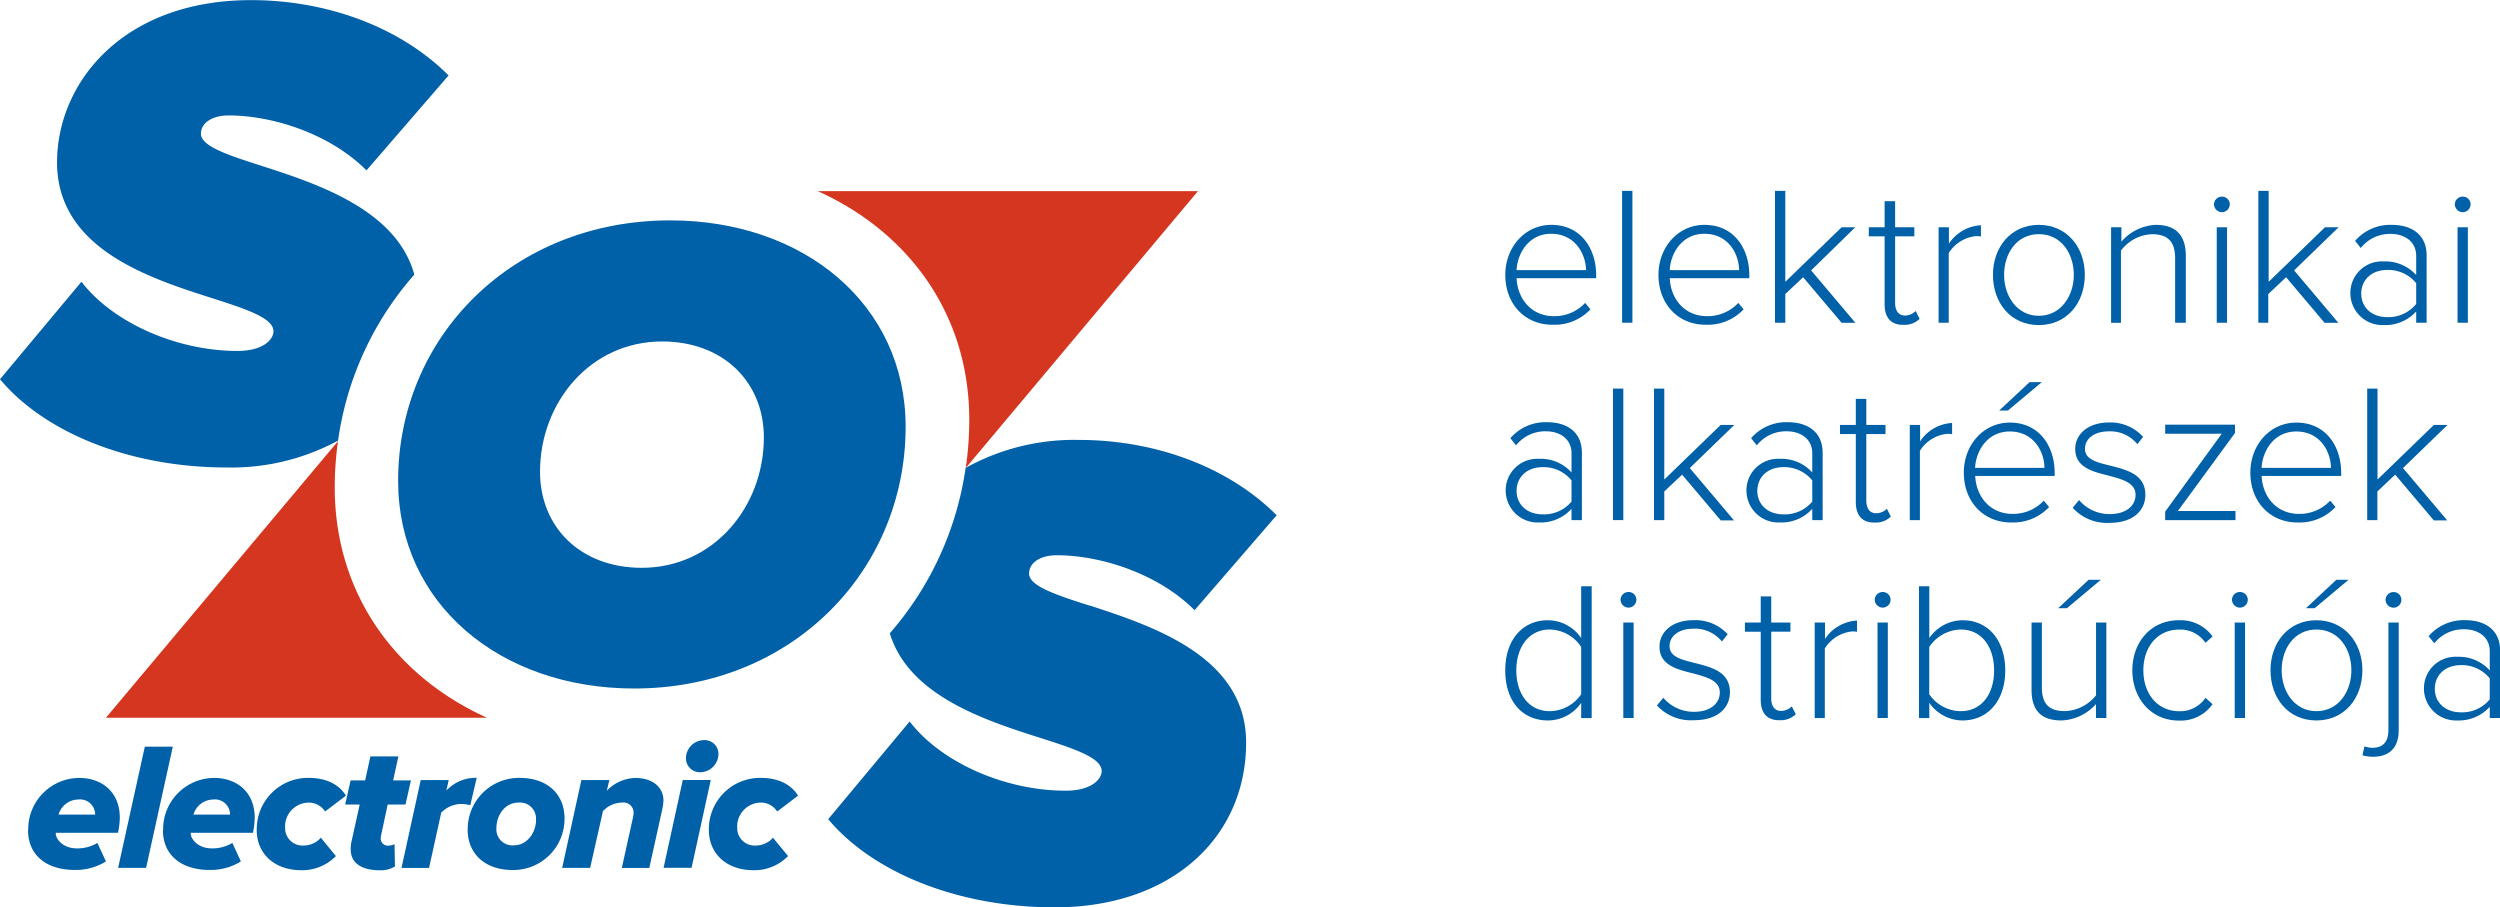 <svg id="HU" xmlns="http://www.w3.org/2000/svg" viewBox="0 0 390.45 141.73"><defs><style>.cls-1{fill:#d43620;}.cls-2{fill:#0060a8;}</style></defs><title>SOS_Logo_D_HU</title><path class="cls-1" d="M396.39,256.62H337c14.31,6.46,23.67,19.33,23.67,35.7a52.33,52.33,0,0,1-.55,7.54Z" transform="translate(-209.29 -226.77)"/><path class="cls-1" d="M261.57,302.91a51.91,51.91,0,0,1,.51-7.24l-36.25,43.2h59.53c-14.4-6.5-23.79-19.48-23.79-36" transform="translate(-209.29 -226.77)"/><path class="cls-2" d="M224.14,354a0.48,0.48,0,0,0,0-.2,2.35,2.35,0,0,0-2.64-2.16,3.23,3.23,0,0,0-3.06,2.35h5.68Zm-10.44,2.44a8,8,0,0,1,8-8.17c3.46,0,6.3,2.18,6.3,6.19a12.17,12.17,0,0,1-.28,2.38H218V357c0,0.68,1,2.27,3.29,2.27a6,6,0,0,0,3.21-.85l1.34,2.89a9,9,0,0,1-4.88,1.33c-4.37,0-7.29-2.27-7.29-6.21" transform="translate(-209.29 -226.77)"/><polygon class="cls-2" points="18.45 135.54 22.62 116.61 26.99 116.61 22.82 135.54 18.45 135.54"/><path class="cls-2" d="M245.21,354a0.48,0.48,0,0,0,0-.2,2.35,2.35,0,0,0-2.64-2.16,3.23,3.23,0,0,0-3.06,2.35h5.68Zm-10.44,2.44a8,8,0,0,1,8-8.17c3.46,0,6.3,2.18,6.3,6.19a12.17,12.17,0,0,1-.28,2.38h-9.71V357c0,0.68,1,2.27,3.29,2.27a6,6,0,0,0,3.21-.85l1.33,2.89a9,9,0,0,1-4.88,1.33c-4.37,0-7.29-2.27-7.29-6.21" transform="translate(-209.29 -226.77)"/><path class="cls-2" d="M249.39,356.35a8,8,0,0,1,8.11-8.09c3,0,4.88,1.22,5.82,2.78l-3.26,2.47a3,3,0,0,0-2.58-1.39,3.73,3.73,0,0,0-3.66,4,2.72,2.72,0,0,0,3,2.7,3.52,3.52,0,0,0,2.58-1.22l2.35,2.87a7.34,7.34,0,0,1-5.37,2.21c-4.28,0-7-2.61-7-6.3" transform="translate(-209.29 -226.77)"/><path class="cls-2" d="M264.05,359.42a8.19,8.19,0,0,1,.09-1l1.33-6H263.2l0.85-3.77h2.27l0.82-3.75h4.37l-0.82,3.75h2.78l-0.85,3.77h-2.78l-1,4.66a2.94,2.94,0,0,0-.09.62,1.11,1.11,0,0,0,1.31,1.13,1.69,1.69,0,0,0,.85-0.23l0.06,3.49a4.14,4.14,0,0,1-2.36.6c-2.67,0-4.54-1-4.54-3.23" transform="translate(-209.29 -226.77)"/><path class="cls-2" d="M272,362.31l3-13.71h4.37L279,350.25a6.26,6.26,0,0,1,4.74-2l-1,4.28a5.92,5.92,0,0,0-1.42-.2,4.46,4.46,0,0,0-3.12,1.36l-1.9,8.63H272Z" transform="translate(-209.29 -226.77)"/><path class="cls-2" d="M293,354.79a2.5,2.5,0,0,0-2.75-2.67c-2.07,0-3.43,1.93-3.43,4a2.5,2.5,0,0,0,2.75,2.67c2,0,3.44-1.93,3.44-4m-10.67,1.56a8,8,0,0,1,8.06-8.09c4.62,0,7.06,2.75,7.06,6.33a8,8,0,0,1-8.06,8.06c-4.6,0-7.07-2.75-7.07-6.3" transform="translate(-209.29 -226.77)"/><path class="cls-2" d="M306.41,362.31l1.7-7.69a5,5,0,0,0,.14-1,1.6,1.6,0,0,0-1.87-1.5,4.17,4.17,0,0,0-2.92,1.33l-2,8.86h-4.37l3-13.71h4.37l-0.4,1.67a6.39,6.39,0,0,1,4.45-2c2.75,0,4.4,1.48,4.4,3.55a8.2,8.2,0,0,1-.14,1.13l-2.07,9.37h-4.37Z" transform="translate(-209.29 -226.77)"/><path class="cls-2" d="M316.42,345.23a2.86,2.86,0,0,1,2.84-2.87,2.16,2.16,0,0,1,2.24,2.13,2.89,2.89,0,0,1-2.81,2.89,2.18,2.18,0,0,1-2.27-2.16m-3.49,17.08,3-13.71h4.37l-3,13.71h-4.37Z" transform="translate(-209.29 -226.77)"/><path class="cls-2" d="M320,356.35a8,8,0,0,1,8.11-8.09c3,0,4.88,1.22,5.82,2.78l-3.26,2.47a3,3,0,0,0-2.58-1.39,3.73,3.73,0,0,0-3.66,4,2.72,2.72,0,0,0,3,2.7,3.51,3.51,0,0,0,2.58-1.22l2.36,2.87a7.34,7.34,0,0,1-5.37,2.21c-4.28,0-7-2.61-7-6.3" transform="translate(-209.29 -226.77)"/><path class="cls-2" d="M328.59,295.1c0-8.69-6.36-15-15.89-15-11.23,0-19.07,9.54-19.07,20.35,0,8.69,6.36,15,15.89,15,11.23,0,19.07-9.54,19.07-20.35m-57.12,6.78c0-22.57,17.91-40.69,42.49-40.69,20.88,0,36.77,13.14,36.77,32.21,0,22.57-17.8,40.9-42.38,40.9-21,0-36.88-13.25-36.88-32.43" transform="translate(-209.29 -226.77)"/><path class="cls-2" d="M274,269.66c-2.77-10.08-15-14.14-23.9-17-5.3-1.7-9.43-3.07-9.43-5,0-1.59,1.59-2.86,4.35-2.86,6.68,0,15.68,2.75,21.51,8.58l12.82-14.83c-7.74-7.74-19.29-11.76-30.84-11.76-20.13,0-30.31,13-30.31,25.33,0,13.57,14.52,18.12,24.48,21.3,5.3,1.7,9.32,3.07,9.32,5.09,0,1.27-1.59,3.07-5.62,3.07-9.54,0-19.5-4.45-24.37-10.81L209.29,286c7,8.37,20.35,13.78,35.39,13.78a35,35,0,0,0,17.41-4.2A49.58,49.58,0,0,1,274,269.66" transform="translate(-209.29 -226.77)"/><path class="cls-2" d="M379.44,321.35c-5.3-1.69-9.43-3.07-9.43-5,0-1.59,1.59-2.86,4.34-2.86,6.68,0,15.68,2.75,21.51,8.58l12.82-14.83c-7.74-7.74-19.28-11.76-30.83-11.76a34.88,34.88,0,0,0-17.75,4.37,50.1,50.1,0,0,1-11.84,25.83c3,9.85,15.11,13.66,23.77,16.42,5.3,1.69,9.32,3.07,9.32,5.09,0,1.27-1.59,3.07-5.62,3.07-9.54,0-19.5-4.45-24.37-10.81l-12.72,15.26c7,8.37,20.35,13.77,35.39,13.77,18.23,0,29.88-10.91,29.88-25.75,0-13.35-14.41-18.12-24.48-21.41" transform="translate(-209.29 -226.77)"/><path class="cls-2" d="M444.39,269.7c0-4.32,3.06-7.81,7.19-7.81,4.54,0,7,3.61,7,7.9v0.43H446.15c0.15,3.24,2.32,5.93,5.83,5.93a6.55,6.55,0,0,0,4.88-2.07l0.83,1a7.69,7.69,0,0,1-5.83,2.41C447.5,277.54,444.39,274.3,444.39,269.7Zm7.16-6.42c-3.52,0-5.28,3.09-5.4,5.68H457C456.95,266.43,455.28,263.28,451.55,263.28Z" transform="translate(-209.29 -226.77)"/><path class="cls-2" d="M462.63,277.17V256.58h1.61v20.59h-1.61Z" transform="translate(-209.29 -226.77)"/><path class="cls-2" d="M468.31,269.7c0-4.32,3.06-7.81,7.19-7.81,4.54,0,7,3.61,7,7.9v0.43H470.07c0.15,3.24,2.32,5.93,5.83,5.93a6.55,6.55,0,0,0,4.88-2.07l0.83,1a7.69,7.69,0,0,1-5.83,2.41C471.43,277.54,468.31,274.3,468.31,269.7Zm7.16-6.42c-3.52,0-5.28,3.09-5.4,5.68h10.83C480.88,266.43,479.21,263.28,475.48,263.28Z" transform="translate(-209.29 -226.77)"/><path class="cls-2" d="M496.9,277.17l-6-7.1-2.78,2.62v4.48h-1.61V256.58h1.61v14.2l8.8-8.52h2.13L492.15,269l6.91,8.18H496.9Z" transform="translate(-209.29 -226.77)"/><path class="cls-2" d="M503.63,274.3V263.68h-2.47v-1.42h2.47v-4.07h1.64v4.07h3v1.42h-3v10.37c0,1.2.49,2,1.54,2a2.33,2.33,0,0,0,1.67-.71l0.62,1.23a3.35,3.35,0,0,1-2.53.93C504.59,277.54,503.63,276.34,503.63,274.3Z" transform="translate(-209.29 -226.77)"/><path class="cls-2" d="M512.06,277.17V262.26h1.61v2.56a6.41,6.41,0,0,1,5-2.87v1.76a3.37,3.37,0,0,0-.8-0.06,5.68,5.68,0,0,0-4.23,2.65v10.87h-1.61Z" transform="translate(-209.29 -226.77)"/><path class="cls-2" d="M520.55,269.7c0-4.35,2.81-7.81,7.16-7.81s7.19,3.46,7.19,7.81-2.78,7.84-7.19,7.84S520.55,274.05,520.55,269.7Zm12.63,0c0-3.3-1.95-6.36-5.46-6.36s-5.43,3.06-5.43,6.36,2,6.39,5.43,6.39S533.18,273,533.18,269.7Z" transform="translate(-209.29 -226.77)"/><path class="cls-2" d="M549,277.17V267.08c0-2.87-1.45-3.73-3.61-3.73a6.38,6.38,0,0,0-4.85,2.56v11.27H539V262.26h1.61v2.25a7.56,7.56,0,0,1,5.37-2.62c3,0,4.69,1.48,4.69,4.85v10.43H549Z" transform="translate(-209.29 -226.77)"/><path class="cls-2" d="M555.07,258.68a1.23,1.23,0,0,1,1.23-1.2,1.21,1.21,0,0,1,1.24,1.2,1.24,1.24,0,0,1-1.24,1.23A1.26,1.26,0,0,1,555.07,258.68Zm0.43,18.49V262.26h1.61v14.91H555.5Z" transform="translate(-209.29 -226.77)"/><path class="cls-2" d="M572.33,277.17l-6-7.1-2.78,2.62v4.48H562V256.58h1.61v14.2l8.8-8.52h2.13L567.58,269l6.91,8.18h-2.16Z" transform="translate(-209.29 -226.77)"/><path class="cls-2" d="M586.65,277.17v-1.76a6.49,6.49,0,0,1-5.06,2.13,5,5,0,0,1-5.22-5,4.93,4.93,0,0,1,5.22-4.94,6.45,6.45,0,0,1,5.06,2.13v-3c0-2.22-1.79-3.43-4-3.43A5.8,5.8,0,0,0,578,265.5l-0.89-1.11a7.24,7.24,0,0,1,5.74-2.5c3,0,5.43,1.45,5.43,4.78v10.5h-1.61Zm0-2.93V271a5.6,5.6,0,0,0-4.51-2.07c-2.47,0-4.07,1.57-4.07,3.7s1.61,3.67,4.07,3.67A5.57,5.57,0,0,0,586.65,274.24Z" transform="translate(-209.29 -226.77)"/><path class="cls-2" d="M592.68,258.68a1.23,1.23,0,0,1,1.23-1.2,1.21,1.21,0,0,1,1.24,1.2,1.24,1.24,0,0,1-1.24,1.23A1.26,1.26,0,0,1,592.68,258.68Zm0.43,18.49V262.26h1.61v14.91h-1.61Z" transform="translate(-209.29 -226.77)"/><path class="cls-2" d="M454.73,308v-1.76a6.49,6.49,0,0,1-5.06,2.13,5,5,0,0,1-5.22-5,4.93,4.93,0,0,1,5.22-4.94,6.45,6.45,0,0,1,5.06,2.13v-3c0-2.22-1.79-3.43-4-3.43a5.8,5.8,0,0,0-4.66,2.19l-0.89-1.11a7.24,7.24,0,0,1,5.74-2.5c3,0,5.43,1.45,5.43,4.78V308h-1.61Zm0-2.93v-3.27a5.6,5.6,0,0,0-4.51-2.07c-2.47,0-4.07,1.57-4.07,3.7s1.61,3.67,4.07,3.67A5.57,5.57,0,0,0,454.73,305.11Z" transform="translate(-209.29 -226.77)"/><path class="cls-2" d="M461.21,308V287.46h1.61V308h-1.61Z" transform="translate(-209.29 -226.77)"/><path class="cls-2" d="M478,308l-6-7.1-2.78,2.62V308h-1.61V287.46h1.61v14.2l8.8-8.52h2.13l-6.95,6.73,6.91,8.18H478Z" transform="translate(-209.29 -226.77)"/><path class="cls-2" d="M492.33,308v-1.76a6.49,6.49,0,0,1-5.06,2.13,5,5,0,0,1-5.22-5,4.93,4.93,0,0,1,5.22-4.94,6.45,6.45,0,0,1,5.06,2.13v-3c0-2.22-1.79-3.43-4-3.43a5.8,5.8,0,0,0-4.66,2.19l-0.89-1.11a7.24,7.24,0,0,1,5.74-2.5c3,0,5.43,1.45,5.43,4.78V308h-1.61Zm0-2.93v-3.27a5.6,5.6,0,0,0-4.51-2.07c-2.47,0-4.07,1.57-4.07,3.7s1.61,3.67,4.07,3.67A5.57,5.57,0,0,0,492.33,305.11Z" transform="translate(-209.29 -226.77)"/><path class="cls-2" d="M499.13,305.18V294.56h-2.47v-1.42h2.47v-4.07h1.64v4.07h3v1.42h-3v10.37c0,1.2.49,2,1.54,2a2.33,2.33,0,0,0,1.67-.71l0.62,1.23a3.35,3.35,0,0,1-2.53.93C500.08,308.42,499.13,307.21,499.13,305.18Z" transform="translate(-209.29 -226.77)"/><path class="cls-2" d="M507.56,308V293.14h1.61v2.56a6.41,6.41,0,0,1,5-2.87v1.76a3.37,3.37,0,0,0-.8-0.06,5.68,5.68,0,0,0-4.23,2.65V308h-1.61Z" transform="translate(-209.29 -226.77)"/><path class="cls-2" d="M516,300.58c0-4.32,3.06-7.81,7.19-7.81,4.54,0,7,3.61,7,7.9v0.43H517.78c0.15,3.24,2.32,5.93,5.83,5.93a6.55,6.55,0,0,0,4.88-2.07l0.83,1a7.69,7.69,0,0,1-5.83,2.41C519.13,308.42,516,305.18,516,300.58Zm7.16-6.42c-3.52,0-5.28,3.09-5.4,5.68h10.83C528.58,297.31,526.91,294.16,523.18,294.16Zm-0.28-3.27h-1.36l4.75-4.44h1.91Z" transform="translate(-209.29 -226.77)"/><path class="cls-2" d="M533,306.07l1-1.2a6.21,6.21,0,0,0,4.82,2.19c2.5,0,4-1.3,4-3,0-1.88-2-2.41-4.17-3-2.5-.62-5.25-1.27-5.25-4.17,0-2.28,1.95-4.14,5.31-4.14A6.86,6.86,0,0,1,544,295l-0.9,1.14a5.43,5.43,0,0,0-4.45-2c-2.31,0-3.73,1.17-3.73,2.72,0,1.7,1.91,2.13,4,2.65,2.56,0.65,5.43,1.36,5.43,4.54,0,2.41-1.85,4.38-5.59,4.38A7.22,7.22,0,0,1,533,306.07Z" transform="translate(-209.29 -226.77)"/><path class="cls-2" d="M547.45,308v-1.33l8.83-12.16h-8.83v-1.42h10.9v1.3l-8.92,12.19h9V308h-11Z" transform="translate(-209.29 -226.77)"/><path class="cls-2" d="M560.75,300.58c0-4.32,3.06-7.81,7.19-7.81,4.54,0,7,3.61,7,7.9v0.43H562.51c0.15,3.24,2.32,5.93,5.83,5.93a6.55,6.55,0,0,0,4.88-2.07l0.83,1a7.69,7.69,0,0,1-5.83,2.41C563.87,308.42,560.75,305.18,560.75,300.58Zm7.16-6.42c-3.52,0-5.28,3.09-5.4,5.68h10.83C573.32,297.31,571.65,294.16,567.92,294.16Z" transform="translate(-209.29 -226.77)"/><path class="cls-2" d="M589.37,308l-6-7.1-2.78,2.62V308H579V287.46h1.61v14.2l8.8-8.52h2.13l-6.95,6.73,6.91,8.18h-2.16Z" transform="translate(-209.29 -226.77)"/><path class="cls-2" d="M456.24,338.92v-2.38a6.35,6.35,0,0,1-5.19,2.75c-4,0-6.67-3-6.67-7.81s2.72-7.84,6.67-7.84a6.33,6.33,0,0,1,5.19,2.78v-8.09h1.64v20.59h-1.64Zm0-3.73v-7.38a6,6,0,0,0-4.91-2.72c-3.3,0-5.22,2.78-5.22,6.39s1.91,6.36,5.22,6.36A6,6,0,0,0,456.24,335.19Z" transform="translate(-209.29 -226.77)"/><path class="cls-2" d="M462.39,320.43a1.23,1.23,0,0,1,1.23-1.2,1.21,1.21,0,0,1,1.24,1.2,1.24,1.24,0,0,1-1.24,1.24A1.26,1.26,0,0,1,462.39,320.43Zm0.43,18.49V324h1.61v14.91h-1.61Z" transform="translate(-209.29 -226.77)"/><path class="cls-2" d="M468.07,336.95l1-1.2a6.21,6.21,0,0,0,4.82,2.19c2.5,0,4-1.3,4-3,0-1.88-2-2.41-4.17-3-2.5-.62-5.25-1.27-5.25-4.17,0-2.28,1.95-4.14,5.31-4.14a6.86,6.86,0,0,1,5.34,2.19l-0.9,1.14a5.43,5.43,0,0,0-4.45-2c-2.31,0-3.73,1.17-3.73,2.72,0,1.7,1.91,2.13,4,2.65,2.56,0.65,5.43,1.36,5.43,4.54,0,2.41-1.85,4.38-5.59,4.38A7.22,7.22,0,0,1,468.07,336.95Z" transform="translate(-209.29 -226.77)"/><path class="cls-2" d="M484.28,336.05V325.43h-2.47V324h2.47v-4.08h1.64V324h3v1.42h-3V335.8c0,1.2.49,2,1.54,2a2.33,2.33,0,0,0,1.67-.71l0.62,1.23a3.35,3.35,0,0,1-2.53.93C485.23,339.29,484.28,338.09,484.28,336.05Z" transform="translate(-209.29 -226.77)"/><path class="cls-2" d="M492.71,338.92V324h1.61v2.56a6.41,6.41,0,0,1,5-2.87v1.76a3.34,3.34,0,0,0-.8-0.06,5.68,5.68,0,0,0-4.23,2.66v10.87h-1.61Z" transform="translate(-209.29 -226.77)"/><path class="cls-2" d="M502.09,320.43a1.23,1.23,0,0,1,1.23-1.2,1.21,1.21,0,0,1,1.24,1.2,1.24,1.24,0,0,1-1.24,1.24A1.26,1.26,0,0,1,502.09,320.43Zm0.43,18.49V324h1.61v14.91h-1.61Z" transform="translate(-209.29 -226.77)"/><path class="cls-2" d="M509,338.92V318.33h1.61v8.09a6.37,6.37,0,0,1,5.19-2.78c4,0,6.67,3.12,6.67,7.84s-2.72,7.81-6.67,7.81a6.35,6.35,0,0,1-5.19-2.75v2.38H509Zm6.51-1.08c3.33,0,5.22-2.75,5.22-6.36s-1.88-6.39-5.22-6.39a6.08,6.08,0,0,0-4.91,2.72v7.38A6,6,0,0,0,515.52,337.84Z" transform="translate(-209.29 -226.77)"/><path class="cls-2" d="M536.64,338.92v-2.19a7.56,7.56,0,0,1-5.37,2.56c-3.06,0-4.69-1.42-4.69-4.79V324h1.61v10.13c0,2.9,1.45,3.7,3.61,3.7a6.45,6.45,0,0,0,4.85-2.47V324h1.61v14.91h-1.61Zm-4.54-17.16h-1.36l4.75-4.44h1.91Z" transform="translate(-209.29 -226.77)"/><path class="cls-2" d="M542.32,331.45c0-4.35,2.87-7.81,7.25-7.81a6.15,6.15,0,0,1,5.28,2.53l-1.11,1a4.72,4.72,0,0,0-4.08-2.07c-3.49,0-5.62,2.78-5.62,6.36s2.13,6.39,5.62,6.39a4.75,4.75,0,0,0,4.08-2.1l1.11,1a6.1,6.1,0,0,1-5.28,2.56C545.19,339.29,542.32,335.8,542.32,331.45Z" transform="translate(-209.29 -226.77)"/><path class="cls-2" d="M557.88,320.43a1.23,1.23,0,0,1,1.23-1.2,1.21,1.21,0,0,1,1.24,1.2,1.24,1.24,0,0,1-1.24,1.24A1.26,1.26,0,0,1,557.88,320.43Zm0.43,18.49V324h1.61v14.91h-1.61Z" transform="translate(-209.29 -226.77)"/><path class="cls-2" d="M563.9,331.45c0-4.35,2.81-7.81,7.16-7.81s7.19,3.46,7.19,7.81-2.78,7.84-7.19,7.84S563.9,335.8,563.9,331.45Zm12.63,0c0-3.3-1.95-6.36-5.46-6.36s-5.43,3.06-5.43,6.36,2,6.39,5.43,6.39S576.53,334.79,576.53,331.45Zm-5.74-9.69h-1.36l4.75-4.44h1.91Z" transform="translate(-209.29 -226.77)"/><path class="cls-2" d="M578.26,344.73l0.31-1.39a3.85,3.85,0,0,0,1.27.22c1.45,0,2.47-.77,2.47-2.72V324h1.61v16.82c0,2.75-1.48,4.14-4,4.14A5.77,5.77,0,0,1,578.26,344.73Zm3.61-24.29a1.23,1.23,0,0,1,1.23-1.2,1.21,1.21,0,0,1,1.24,1.2,1.24,1.24,0,0,1-1.24,1.24A1.26,1.26,0,0,1,581.87,320.43Z" transform="translate(-209.29 -226.77)"/><path class="cls-2" d="M598.14,338.92v-1.76a6.49,6.49,0,0,1-5.06,2.13,5,5,0,0,1-5.22-5,4.93,4.93,0,0,1,5.22-4.94,6.45,6.45,0,0,1,5.06,2.13v-3c0-2.22-1.79-3.43-4-3.43a5.8,5.8,0,0,0-4.66,2.19l-0.89-1.11a7.24,7.24,0,0,1,5.74-2.5c3,0,5.43,1.45,5.43,4.78v10.5h-1.61Zm0-2.93v-3.27a5.6,5.6,0,0,0-4.51-2.07c-2.47,0-4.07,1.57-4.07,3.7s1.61,3.67,4.07,3.67A5.57,5.57,0,0,0,598.14,336Z" transform="translate(-209.29 -226.77)"/></svg>